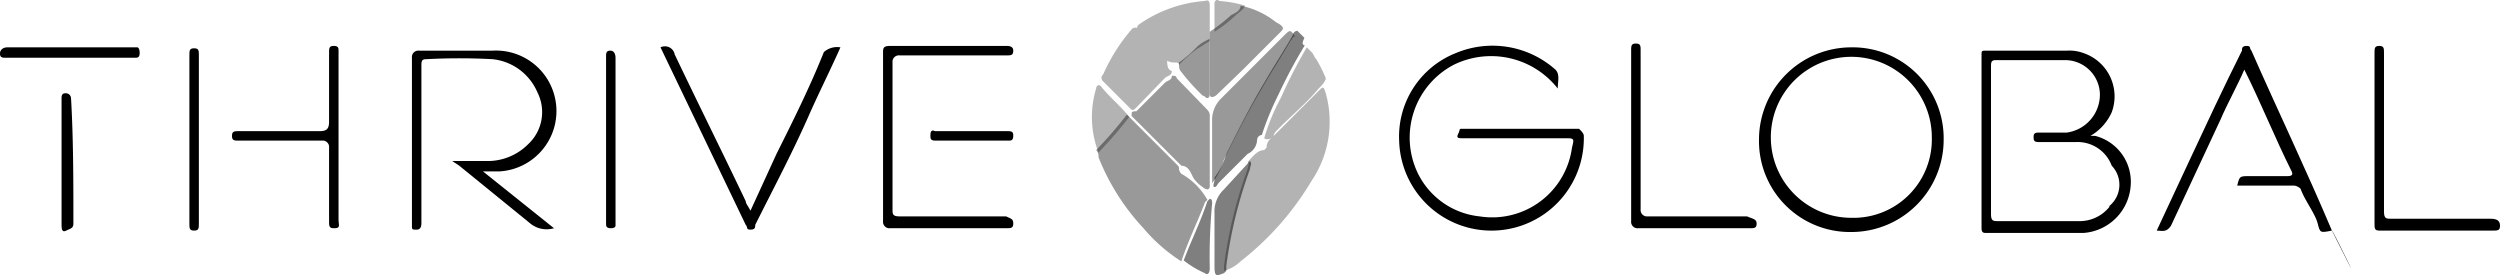 <svg xmlns="http://www.w3.org/2000/svg" viewBox="0 0 105.6 11.62"><defs><style>.cls-1{opacity:0.3;}.cls-2{opacity:0.5;}.cls-3{opacity:0.4;}</style></defs><g id="Layer_2" data-name="Layer 2"><g id="Layer_1-2" data-name="Layer 1"><path d="M88.5,5.74h-.2a2.19,2.19,0,0,0,.9-1A1.93,1.93,0,0,0,88,2.24a1.7,1.7,0,0,0-.7-.1H83.9c-.2,0-.2,0-.2.2v7.3c0,.2.1.2.2.2H88a2.15,2.15,0,0,0,2-2A2,2,0,0,0,88.5,5.74Zm.6,3a1.61,1.61,0,0,1-1.3.6H84.4c-.2,0-.3,0-.3-.3V2.84c0-.2,0-.3.2-.3h2.9A1.47,1.47,0,0,1,88.7,4a1.62,1.62,0,0,1-1.4,1.6H86.1c-.2,0-.2.1-.2.2s0,.2.2.2h1.6a1.54,1.54,0,0,1,1.5,1,1.16,1.16,0,0,1-.1,1.7Z"/><path d="M66.9,5.74a3.9,3.9,0,1,1-7.8.2,3.79,3.79,0,0,1,2.4-3.7,4,4,0,0,1,4.2.7c.2.2.1.5.1.8a3.58,3.58,0,0,0-4.4-1,3.47,3.47,0,0,0-1.5,4.6,3.28,3.28,0,0,0,2.6,1.8,3.4,3.4,0,0,0,3.9-2.9c.1-.4.1-.4-.3-.4H61.8c-.2,0-.3,0-.2-.2s0-.2.2-.2h4.9C66.8,5.54,66.9,5.64,66.9,5.74Z"/><path d="M23.4,9.64a1.09,1.09,0,0,1-1-.2L19.4,7l-.3-.2h1.4a2.41,2.41,0,0,0,1.8-.7,1.85,1.85,0,0,0,.4-2.2,2.32,2.32,0,0,0-1.9-1.4,26.15,26.15,0,0,0-2.8,0c-.2,0-.2.1-.2.3v6.6c0,.1,0,.3-.2.3s-.2,0-.2-.2V2.44a.27.27,0,0,1,.3-.3h3.1a2.55,2.55,0,1,1,.3,5.1h-.7Z"/><path d="M78.2,2a3.9,3.9,0,0,0-3.9,3.9,3.84,3.84,0,0,0,3.9,3.9,3.9,3.9,0,0,0,3.9-3.9h0A3.84,3.84,0,0,0,78.2,2Zm0,7.2a3.4,3.4,0,1,1,3.4-3.4,3.31,3.31,0,0,1-3.4,3.4Z"/><path d="M98.5,9.74c-.5.1-.5.1-.6-.3s-.5-.9-.7-1.4c0-.1-.2-.2-.3-.2H94.5c.1-.4.1-.4.5-.4h1.6c.1,0,.3,0,.2-.2-.7-1.4-1.3-2.9-2-4.3-.3.7-.7,1.4-1,2.1l-2.1,4.5c-.2.3-.4.2-.6.2l1.4-3c.7-1.5,1.4-3,2.2-4.6,0-.1,0-.2.2-.2s.1.1.2.2c1.1,2.5,2.3,5,3.4,7.6C100.3,13.34,98.5,9.64,98.5,9.74Z"/><path d="M42.8,9.44c0,.2-.1.2-.3.2H37.6a.27.27,0,0,1-.3-.3V2.24c0-.2,0-.3.3-.3h4.9c.1,0,.3,0,.3.2s-.1.2-.3.2H38a.27.27,0,0,0-.3.3v6.2c0,.2,0,.3.3.3h4.5C42.7,9.24,42.8,9.24,42.8,9.44Z"/><path d="M35.5,2c-.4.9-.9,1.9-1.3,2.8-.7,1.6-1.5,3.1-2.3,4.7,0,.1,0,.2-.2.2s-.1-.1-.2-.2L27.9,2a.42.42,0,0,1,.6.3c1,2.1,2,4.1,3,6.2,0,.1.1.2.2.4l1.1-2.4c.7-1.4,1.4-2.8,2-4.3A.84.84,0,0,1,35.5,2Z"/><path d="M105.6,9.54c0,.2-.1.2-.3.2h-4.8c-.2,0-.2-.1-.2-.3V2.24c0-.2,0-.3.2-.3s.2.1.2.3v6.7c0,.3.1.3.3.3h4.2C105.5,9.24,105.6,9.34,105.6,9.54Z"/><path d="M74.2,9.44c0,.2-.1.2-.3.2H69.2a.27.27,0,0,1-.3-.3V2.14c0-.2,0-.3.2-.3s.2.1.2.3v6.7a.27.27,0,0,0,.3.3h4.2C74,9.24,74.2,9.24,74.2,9.44Z"/><path d="M14.1,9.64c-.2,0-.2-.1-.2-.3V6.24a.27.27,0,0,0-.3-.3H10.1c-.2,0-.3,0-.3-.2s.1-.2.3-.2h3.4c.3,0,.4-.1.4-.4V2.24c0-.2,0-.3.2-.3s.2.1.2.2v7.1C14.3,9.54,14.4,9.64,14.1,9.64Z"/><g class="cls-1"><path d="M55.4,7.64a12.24,12.24,0,0,1-3,3.4,1.61,1.61,0,0,1-.7.4v-.2a18.9,18.9,0,0,1,1-4.1c0-.1.1-.2,0-.3.2-.2.4-.5.7-.5l.1-.1c0-.3.2-.4.4-.6l1.8-1.8c.2-.2.2-.2.3.1A4.46,4.46,0,0,1,55.4,7.64Z"/><path d="M55.7,3.74c-.5.6-1.1,1.1-1.7,1.7-.1.1-.2.2-.2.3s-.3.2-.4.1a8.65,8.65,0,0,1,.7-1.7A21.16,21.16,0,0,1,55.2,2l.1.1.1.1c.1.1.1.2.2.3a5.94,5.94,0,0,1,.4.8C56,3.44,55.8,3.64,55.7,3.74Z"/></g><path d="M5.9,2.24c0,.2-.1.2-.2.2H.2c-.2,0-.2-.1-.2-.2S.1,2,.3,2H5.8S5.9,2,5.9,2.24Z"/><path d="M25.8,9.64c-.2,0-.2-.1-.2-.2V2.34c0-.2.1-.2.2-.2s.2.1.2.3v7.1S26,9.64,25.8,9.64Z"/><path d="M8.4,9.44c0,.2,0,.3-.2.3s-.2-.1-.2-.3V2.34c0-.2,0-.3.2-.3s.2.1.2.3Z"/><path d="M3.1,9.44c0,.2-.1.2-.3.3s-.2-.1-.2-.3V4.14c0-.2.1-.2.2-.2a.22.22,0,0,1,.2.2C3.1,5.84,3.1,7.64,3.1,9.44Z"/><g class="cls-2"><path d="M55.1,1.94A21.16,21.16,0,0,0,54,4a12.2,12.2,0,0,0-.7,1.7.22.22,0,0,0-.2.2.68.68,0,0,1-.4.6l-1.2,1.2c-.1.1-.1.2-.2.2s0-.2,0-.3v-.1a3.13,3.13,0,0,0,.5-1c.5-1,1-2,1.6-3,.4-.7.8-1.3,1.2-2a.22.22,0,0,1,.2-.2l.3.3q-.15.3,0,.3Z"/><path d="M52.8,7.14a18.9,18.9,0,0,0-1,4.1v.2l-.1.1c-.3.1-.4.2-.4-.3V9a1.28,1.28,0,0,1,.4-1l1.1-1.2C52.9,6.94,52.8,7,52.8,7.14Z"/><path d="M51.1,11.34c0,.2-.1.3-.2.2A4.05,4.05,0,0,1,50,11c.3-.8.7-1.6,1-2.5l.1-.1c.1,0,.1.1.1.2A24.37,24.37,0,0,0,51.1,11.34Z"/></g><g class="cls-3"><path d="M51,8.44l-.1.1c-.3.8-.7,1.6-1,2.5a7,7,0,0,1-1.6-1.4,9.53,9.53,0,0,1-1.9-3,.37.37,0,0,0-.1-.3,17.38,17.38,0,0,0,1.3-1.5l2.1,2.1c.1.1.1.1.1.2a.35.35,0,0,0,.1.2A2.89,2.89,0,0,1,51,8.44Z"/><path d="M51,8a.35.35,0,0,1-.2-.1,1.4,1.4,0,0,1-.4-.4c-.1-.2-.2-.5-.5-.5l-2.1-2.1v-.1c0-.1.1-.1.2-.1l1.2-1.2c.1-.1.3-.1.3-.3.1,0,.2,0,.2.1L51,4.64a.37.37,0,0,1,.1.3v3C51.1,7.84,51.1,8,51,8Z"/><path d="M54.1,1.34l-1.6,1.6L51.4,4a.35.35,0,0,1-.2.1c-.1,0-.1-.1-.1-.2V1.34a7.05,7.05,0,0,0,.9-.7c.2-.1.4-.2.4-.4a3.48,3.48,0,0,1,1.5.7C54.3,1.14,54.2,1.24,54.1,1.34Z"/><path d="M54.7,1.54c-.1,0-.1.1-.2.2-.4.7-.8,1.3-1.2,2-.6,1-1.1,2-1.6,3a3.13,3.13,0,0,1-.5,1V5.14a1.28,1.28,0,0,1,.4-1l2.6-2.6C54.5,1.24,54.5,1.24,54.7,1.54Z"/><path d="M51,4.14c-.1,0-.1-.1-.2-.1a9,9,0,0,1-.9-1c-.1-.1-.1-.2-.1-.4a5.72,5.72,0,0,0,.8-.7,2.19,2.19,0,0,1,.5-.3v2.3C51.1,4,51.1,4.14,51,4.14Z"/></g><path d="M42.8,5.74c0,.2-.1.2-.2.2H39.5c-.2,0-.2-.1-.2-.2s0-.3.2-.2h3.1C42.8,5.54,42.8,5.64,42.8,5.74Z"/><g class="cls-1"><path d="M49.5,3c0,.2-.2.2-.3.3L48,4.54c-.1.1-.1.1-.2.1l-1.2-1.2a.19.19,0,0,1,0-.3,7.61,7.61,0,0,1,1.2-1.9.19.19,0,0,1,.3,0l1.2,1.2C49.3,2.74,49.3,2.94,49.5,3Z"/><path d="M51.1.24v1.5c-.2.1-.3.2-.5.3a5.72,5.72,0,0,0-.8.7c0-.1-.1-.1-.2-.1-.4,0-.5-.3-.7-.5l-.8-.8a.19.19,0,0,1,0-.3,5.58,5.58,0,0,1,2.8-1C51,0,51.1,0,51.1.24Z"/><path d="M47.7,4.94a17.38,17.38,0,0,1-1.3,1.5,4.17,4.17,0,0,1-.1-2.7c0-.1.1-.2.2-.1C46.9,4.14,47.3,4.44,47.7,4.94Z"/><path d="M52.6.24c-.1.2-.3.3-.4.4a5.5,5.5,0,0,1-.9.7V.14c0-.1.1-.2.2-.1A5.16,5.16,0,0,1,52.6.24Z"/></g></g></g></svg>